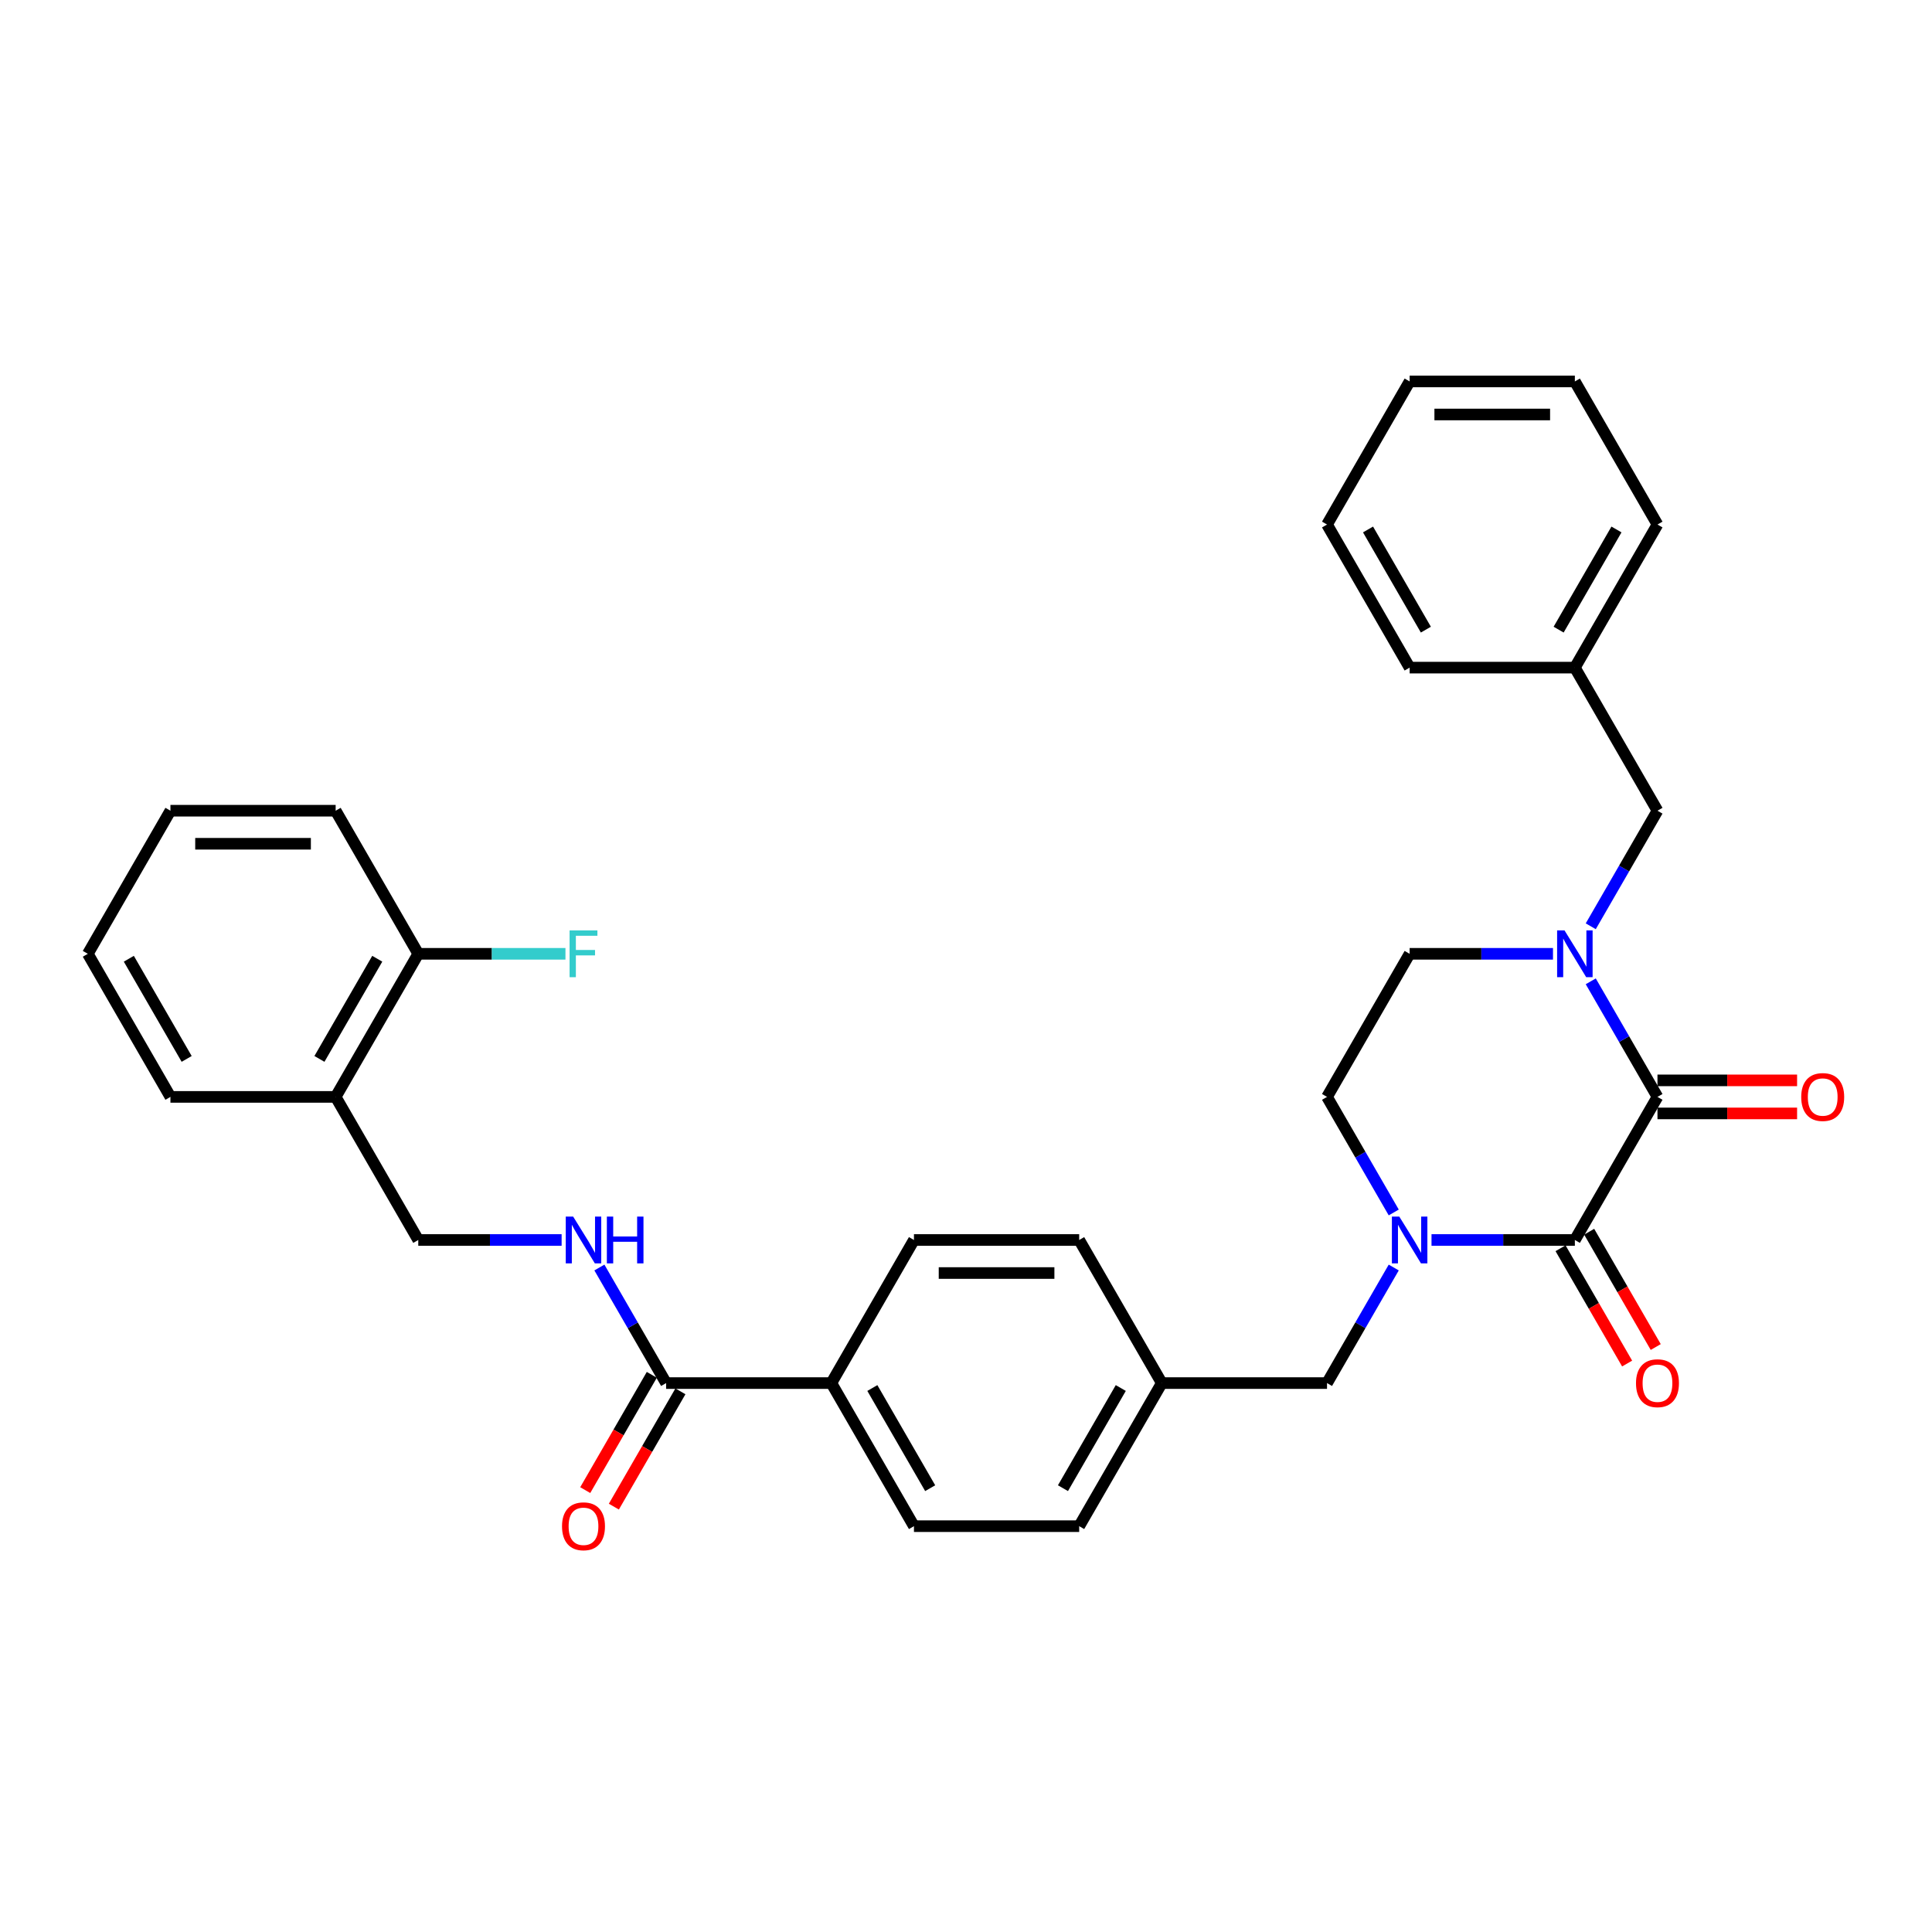 <?xml version='1.0' encoding='iso-8859-1'?>
<svg version='1.1' baseProfile='full'
              xmlns='http://www.w3.org/2000/svg'
                      xmlns:rdkit='http://www.rdkit.org/xml'
                      xmlns:xlink='http://www.w3.org/1999/xlink'
                  xml:space='preserve'
width='1000px' height='1000px' viewBox='0 0 1000 1000'>
<!-- END OF HEADER -->
<rect style='opacity:1.0;fill:#FFFFFF;stroke:none' width='1000' height='1000' x='0' y='0'> </rect>
<path class='bond-0' d='M 857.906,567.752 L 815.146,641.816' style='fill:none;fill-rule:evenodd;stroke:#000000;stroke-width:6px;stroke-linecap:butt;stroke-linejoin:miter;stroke-opacity:1' />
<path class='bond-2' d='M 857.906,567.752 L 840.639,537.844' style='fill:none;fill-rule:evenodd;stroke:#000000;stroke-width:6px;stroke-linecap:butt;stroke-linejoin:miter;stroke-opacity:1' />
<path class='bond-2' d='M 840.639,537.844 L 823.372,507.936' style='fill:none;fill-rule:evenodd;stroke:#0000FF;stroke-width:6px;stroke-linecap:butt;stroke-linejoin:miter;stroke-opacity:1' />
<path class='bond-11' d='M 857.906,576.304 L 894.039,576.304' style='fill:none;fill-rule:evenodd;stroke:#000000;stroke-width:6px;stroke-linecap:butt;stroke-linejoin:miter;stroke-opacity:1' />
<path class='bond-11' d='M 894.039,576.304 L 930.172,576.304' style='fill:none;fill-rule:evenodd;stroke:#FF0000;stroke-width:6px;stroke-linecap:butt;stroke-linejoin:miter;stroke-opacity:1' />
<path class='bond-11' d='M 857.906,559.2 L 894.039,559.2' style='fill:none;fill-rule:evenodd;stroke:#000000;stroke-width:6px;stroke-linecap:butt;stroke-linejoin:miter;stroke-opacity:1' />
<path class='bond-11' d='M 894.039,559.2 L 930.172,559.2' style='fill:none;fill-rule:evenodd;stroke:#FF0000;stroke-width:6px;stroke-linecap:butt;stroke-linejoin:miter;stroke-opacity:1' />
<path class='bond-1' d='M 815.146,641.816 L 778.047,641.816' style='fill:none;fill-rule:evenodd;stroke:#000000;stroke-width:6px;stroke-linecap:butt;stroke-linejoin:miter;stroke-opacity:1' />
<path class='bond-1' d='M 778.047,641.816 L 740.948,641.816' style='fill:none;fill-rule:evenodd;stroke:#0000FF;stroke-width:6px;stroke-linecap:butt;stroke-linejoin:miter;stroke-opacity:1' />
<path class='bond-10' d='M 807.739,646.092 L 824.967,675.931' style='fill:none;fill-rule:evenodd;stroke:#000000;stroke-width:6px;stroke-linecap:butt;stroke-linejoin:miter;stroke-opacity:1' />
<path class='bond-10' d='M 824.967,675.931 L 842.195,705.771' style='fill:none;fill-rule:evenodd;stroke:#FF0000;stroke-width:6px;stroke-linecap:butt;stroke-linejoin:miter;stroke-opacity:1' />
<path class='bond-10' d='M 822.552,637.54 L 839.78,667.379' style='fill:none;fill-rule:evenodd;stroke:#000000;stroke-width:6px;stroke-linecap:butt;stroke-linejoin:miter;stroke-opacity:1' />
<path class='bond-10' d='M 839.78,667.379 L 857.008,697.219' style='fill:none;fill-rule:evenodd;stroke:#FF0000;stroke-width:6px;stroke-linecap:butt;stroke-linejoin:miter;stroke-opacity:1' />
<path class='bond-5' d='M 721.399,656.064 L 704.131,685.971' style='fill:none;fill-rule:evenodd;stroke:#0000FF;stroke-width:6px;stroke-linecap:butt;stroke-linejoin:miter;stroke-opacity:1' />
<path class='bond-5' d='M 704.131,685.971 L 686.864,715.879' style='fill:none;fill-rule:evenodd;stroke:#000000;stroke-width:6px;stroke-linecap:butt;stroke-linejoin:miter;stroke-opacity:1' />
<path class='bond-32' d='M 721.399,627.568 L 704.131,597.66' style='fill:none;fill-rule:evenodd;stroke:#0000FF;stroke-width:6px;stroke-linecap:butt;stroke-linejoin:miter;stroke-opacity:1' />
<path class='bond-32' d='M 704.131,597.66 L 686.864,567.752' style='fill:none;fill-rule:evenodd;stroke:#000000;stroke-width:6px;stroke-linecap:butt;stroke-linejoin:miter;stroke-opacity:1' />
<path class='bond-6' d='M 823.372,479.441 L 840.639,449.533' style='fill:none;fill-rule:evenodd;stroke:#0000FF;stroke-width:6px;stroke-linecap:butt;stroke-linejoin:miter;stroke-opacity:1' />
<path class='bond-6' d='M 840.639,449.533 L 857.906,419.625' style='fill:none;fill-rule:evenodd;stroke:#000000;stroke-width:6px;stroke-linecap:butt;stroke-linejoin:miter;stroke-opacity:1' />
<path class='bond-8' d='M 803.823,493.689 L 766.724,493.689' style='fill:none;fill-rule:evenodd;stroke:#0000FF;stroke-width:6px;stroke-linecap:butt;stroke-linejoin:miter;stroke-opacity:1' />
<path class='bond-8' d='M 766.724,493.689 L 729.625,493.689' style='fill:none;fill-rule:evenodd;stroke:#000000;stroke-width:6px;stroke-linecap:butt;stroke-linejoin:miter;stroke-opacity:1' />
<path class='bond-3' d='M 344.779,715.879 L 430.3,715.879' style='fill:none;fill-rule:evenodd;stroke:#000000;stroke-width:6px;stroke-linecap:butt;stroke-linejoin:miter;stroke-opacity:1' />
<path class='bond-4' d='M 344.779,715.879 L 327.512,685.971' style='fill:none;fill-rule:evenodd;stroke:#000000;stroke-width:6px;stroke-linecap:butt;stroke-linejoin:miter;stroke-opacity:1' />
<path class='bond-4' d='M 327.512,685.971 L 310.244,656.064' style='fill:none;fill-rule:evenodd;stroke:#0000FF;stroke-width:6px;stroke-linecap:butt;stroke-linejoin:miter;stroke-opacity:1' />
<path class='bond-14' d='M 337.373,711.603 L 320.145,741.443' style='fill:none;fill-rule:evenodd;stroke:#000000;stroke-width:6px;stroke-linecap:butt;stroke-linejoin:miter;stroke-opacity:1' />
<path class='bond-14' d='M 320.145,741.443 L 302.917,771.282' style='fill:none;fill-rule:evenodd;stroke:#FF0000;stroke-width:6px;stroke-linecap:butt;stroke-linejoin:miter;stroke-opacity:1' />
<path class='bond-14' d='M 352.185,720.155 L 334.957,749.995' style='fill:none;fill-rule:evenodd;stroke:#000000;stroke-width:6px;stroke-linecap:butt;stroke-linejoin:miter;stroke-opacity:1' />
<path class='bond-14' d='M 334.957,749.995 L 317.73,779.834' style='fill:none;fill-rule:evenodd;stroke:#FF0000;stroke-width:6px;stroke-linecap:butt;stroke-linejoin:miter;stroke-opacity:1' />
<path class='bond-13' d='M 290.695,641.816 L 253.596,641.816' style='fill:none;fill-rule:evenodd;stroke:#0000FF;stroke-width:6px;stroke-linecap:butt;stroke-linejoin:miter;stroke-opacity:1' />
<path class='bond-13' d='M 253.596,641.816 L 216.497,641.816' style='fill:none;fill-rule:evenodd;stroke:#000000;stroke-width:6px;stroke-linecap:butt;stroke-linejoin:miter;stroke-opacity:1' />
<path class='bond-18' d='M 686.864,715.879 L 601.343,715.879' style='fill:none;fill-rule:evenodd;stroke:#000000;stroke-width:6px;stroke-linecap:butt;stroke-linejoin:miter;stroke-opacity:1' />
<path class='bond-20' d='M 857.906,419.625 L 815.146,345.561' style='fill:none;fill-rule:evenodd;stroke:#000000;stroke-width:6px;stroke-linecap:butt;stroke-linejoin:miter;stroke-opacity:1' />
<path class='bond-7' d='M 173.736,567.752 L 216.497,641.816' style='fill:none;fill-rule:evenodd;stroke:#000000;stroke-width:6px;stroke-linecap:butt;stroke-linejoin:miter;stroke-opacity:1' />
<path class='bond-15' d='M 173.736,567.752 L 216.497,493.689' style='fill:none;fill-rule:evenodd;stroke:#000000;stroke-width:6px;stroke-linecap:butt;stroke-linejoin:miter;stroke-opacity:1' />
<path class='bond-15' d='M 165.338,548.09 L 195.27,496.246' style='fill:none;fill-rule:evenodd;stroke:#000000;stroke-width:6px;stroke-linecap:butt;stroke-linejoin:miter;stroke-opacity:1' />
<path class='bond-23' d='M 173.736,567.752 L 88.215,567.752' style='fill:none;fill-rule:evenodd;stroke:#000000;stroke-width:6px;stroke-linecap:butt;stroke-linejoin:miter;stroke-opacity:1' />
<path class='bond-9' d='M 729.625,493.689 L 686.864,567.752' style='fill:none;fill-rule:evenodd;stroke:#000000;stroke-width:6px;stroke-linecap:butt;stroke-linejoin:miter;stroke-opacity:1' />
<path class='bond-12' d='M 430.3,715.879 L 473.061,789.943' style='fill:none;fill-rule:evenodd;stroke:#000000;stroke-width:6px;stroke-linecap:butt;stroke-linejoin:miter;stroke-opacity:1' />
<path class='bond-12' d='M 451.527,718.437 L 481.459,770.281' style='fill:none;fill-rule:evenodd;stroke:#000000;stroke-width:6px;stroke-linecap:butt;stroke-linejoin:miter;stroke-opacity:1' />
<path class='bond-34' d='M 430.3,715.879 L 473.061,641.816' style='fill:none;fill-rule:evenodd;stroke:#000000;stroke-width:6px;stroke-linecap:butt;stroke-linejoin:miter;stroke-opacity:1' />
<path class='bond-19' d='M 216.497,493.689 L 254.588,493.689' style='fill:none;fill-rule:evenodd;stroke:#000000;stroke-width:6px;stroke-linecap:butt;stroke-linejoin:miter;stroke-opacity:1' />
<path class='bond-19' d='M 254.588,493.689 L 292.679,493.689' style='fill:none;fill-rule:evenodd;stroke:#33CCCC;stroke-width:6px;stroke-linecap:butt;stroke-linejoin:miter;stroke-opacity:1' />
<path class='bond-24' d='M 216.497,493.689 L 173.736,419.625' style='fill:none;fill-rule:evenodd;stroke:#000000;stroke-width:6px;stroke-linecap:butt;stroke-linejoin:miter;stroke-opacity:1' />
<path class='bond-16' d='M 473.061,641.816 L 558.582,641.816' style='fill:none;fill-rule:evenodd;stroke:#000000;stroke-width:6px;stroke-linecap:butt;stroke-linejoin:miter;stroke-opacity:1' />
<path class='bond-16' d='M 485.889,658.92 L 545.754,658.92' style='fill:none;fill-rule:evenodd;stroke:#000000;stroke-width:6px;stroke-linecap:butt;stroke-linejoin:miter;stroke-opacity:1' />
<path class='bond-17' d='M 473.061,789.943 L 558.582,789.943' style='fill:none;fill-rule:evenodd;stroke:#000000;stroke-width:6px;stroke-linecap:butt;stroke-linejoin:miter;stroke-opacity:1' />
<path class='bond-21' d='M 601.343,715.879 L 558.582,641.816' style='fill:none;fill-rule:evenodd;stroke:#000000;stroke-width:6px;stroke-linecap:butt;stroke-linejoin:miter;stroke-opacity:1' />
<path class='bond-22' d='M 601.343,715.879 L 558.582,789.943' style='fill:none;fill-rule:evenodd;stroke:#000000;stroke-width:6px;stroke-linecap:butt;stroke-linejoin:miter;stroke-opacity:1' />
<path class='bond-22' d='M 580.116,718.437 L 550.183,770.281' style='fill:none;fill-rule:evenodd;stroke:#000000;stroke-width:6px;stroke-linecap:butt;stroke-linejoin:miter;stroke-opacity:1' />
<path class='bond-25' d='M 815.146,345.561 L 857.906,271.498' style='fill:none;fill-rule:evenodd;stroke:#000000;stroke-width:6px;stroke-linecap:butt;stroke-linejoin:miter;stroke-opacity:1' />
<path class='bond-25' d='M 806.747,325.9 L 836.68,274.055' style='fill:none;fill-rule:evenodd;stroke:#000000;stroke-width:6px;stroke-linecap:butt;stroke-linejoin:miter;stroke-opacity:1' />
<path class='bond-26' d='M 815.146,345.561 L 729.625,345.561' style='fill:none;fill-rule:evenodd;stroke:#000000;stroke-width:6px;stroke-linecap:butt;stroke-linejoin:miter;stroke-opacity:1' />
<path class='bond-27' d='M 88.215,567.752 L 45.455,493.689' style='fill:none;fill-rule:evenodd;stroke:#000000;stroke-width:6px;stroke-linecap:butt;stroke-linejoin:miter;stroke-opacity:1' />
<path class='bond-27' d='M 96.614,548.09 L 66.681,496.246' style='fill:none;fill-rule:evenodd;stroke:#000000;stroke-width:6px;stroke-linecap:butt;stroke-linejoin:miter;stroke-opacity:1' />
<path class='bond-35' d='M 173.736,419.625 L 88.215,419.625' style='fill:none;fill-rule:evenodd;stroke:#000000;stroke-width:6px;stroke-linecap:butt;stroke-linejoin:miter;stroke-opacity:1' />
<path class='bond-35' d='M 160.908,436.729 L 101.043,436.729' style='fill:none;fill-rule:evenodd;stroke:#000000;stroke-width:6px;stroke-linecap:butt;stroke-linejoin:miter;stroke-opacity:1' />
<path class='bond-30' d='M 857.906,271.498 L 815.146,197.434' style='fill:none;fill-rule:evenodd;stroke:#000000;stroke-width:6px;stroke-linecap:butt;stroke-linejoin:miter;stroke-opacity:1' />
<path class='bond-29' d='M 729.625,345.561 L 686.864,271.498' style='fill:none;fill-rule:evenodd;stroke:#000000;stroke-width:6px;stroke-linecap:butt;stroke-linejoin:miter;stroke-opacity:1' />
<path class='bond-29' d='M 738.023,325.9 L 708.091,274.055' style='fill:none;fill-rule:evenodd;stroke:#000000;stroke-width:6px;stroke-linecap:butt;stroke-linejoin:miter;stroke-opacity:1' />
<path class='bond-28' d='M 45.455,493.689 L 88.215,419.625' style='fill:none;fill-rule:evenodd;stroke:#000000;stroke-width:6px;stroke-linecap:butt;stroke-linejoin:miter;stroke-opacity:1' />
<path class='bond-31' d='M 686.864,271.498 L 729.625,197.434' style='fill:none;fill-rule:evenodd;stroke:#000000;stroke-width:6px;stroke-linecap:butt;stroke-linejoin:miter;stroke-opacity:1' />
<path class='bond-33' d='M 815.146,197.434 L 729.625,197.434' style='fill:none;fill-rule:evenodd;stroke:#000000;stroke-width:6px;stroke-linecap:butt;stroke-linejoin:miter;stroke-opacity:1' />
<path class='bond-33' d='M 802.318,214.538 L 742.453,214.538' style='fill:none;fill-rule:evenodd;stroke:#000000;stroke-width:6px;stroke-linecap:butt;stroke-linejoin:miter;stroke-opacity:1' />
<path  class='atom-2' d='M 724.271 629.706
L 732.207 642.534
Q 732.994 643.8, 734.26 646.092
Q 735.526 648.384, 735.594 648.521
L 735.594 629.706
L 738.81 629.706
L 738.81 653.925
L 735.491 653.925
L 726.973 639.9
Q 725.981 638.258, 724.921 636.377
Q 723.895 634.495, 723.587 633.914
L 723.587 653.925
L 720.44 653.925
L 720.44 629.706
L 724.271 629.706
' fill='#0000FF'/>
<path  class='atom-3' d='M 809.792 481.579
L 817.729 494.407
Q 818.515 495.673, 819.781 497.965
Q 821.047 500.257, 821.115 500.393
L 821.115 481.579
L 824.331 481.579
L 824.331 505.798
L 821.013 505.798
L 812.495 491.773
Q 811.503 490.131, 810.442 488.249
Q 809.416 486.368, 809.108 485.786
L 809.108 505.798
L 805.961 505.798
L 805.961 481.579
L 809.792 481.579
' fill='#0000FF'/>
<path  class='atom-5' d='M 296.665 629.706
L 304.601 642.534
Q 305.388 643.8, 306.654 646.092
Q 307.919 648.384, 307.988 648.521
L 307.988 629.706
L 311.203 629.706
L 311.203 653.925
L 307.885 653.925
L 299.367 639.9
Q 298.375 638.258, 297.315 636.377
Q 296.288 634.495, 295.981 633.914
L 295.981 653.925
L 292.833 653.925
L 292.833 629.706
L 296.665 629.706
' fill='#0000FF'/>
<path  class='atom-5' d='M 314.111 629.706
L 317.395 629.706
L 317.395 640.003
L 329.778 640.003
L 329.778 629.706
L 333.063 629.706
L 333.063 653.925
L 329.778 653.925
L 329.778 642.739
L 317.395 642.739
L 317.395 653.925
L 314.111 653.925
L 314.111 629.706
' fill='#0000FF'/>
<path  class='atom-11' d='M 846.789 715.948
Q 846.789 710.132, 849.662 706.882
Q 852.536 703.633, 857.906 703.633
Q 863.277 703.633, 866.151 706.882
Q 869.024 710.132, 869.024 715.948
Q 869.024 721.832, 866.116 725.184
Q 863.209 728.502, 857.906 728.502
Q 852.57 728.502, 849.662 725.184
Q 846.789 721.866, 846.789 715.948
M 857.906 725.766
Q 861.601 725.766, 863.585 723.303
Q 865.603 720.805, 865.603 715.948
Q 865.603 711.193, 863.585 708.798
Q 861.601 706.369, 857.906 706.369
Q 854.212 706.369, 852.194 708.764
Q 850.21 711.158, 850.21 715.948
Q 850.21 720.839, 852.194 723.303
Q 854.212 725.766, 857.906 725.766
' fill='#FF0000'/>
<path  class='atom-12' d='M 932.31 567.821
Q 932.31 562.005, 935.183 558.755
Q 938.057 555.505, 943.428 555.505
Q 948.798 555.505, 951.672 558.755
Q 954.545 562.005, 954.545 567.821
Q 954.545 573.704, 951.638 577.057
Q 948.73 580.375, 943.428 580.375
Q 938.091 580.375, 935.183 577.057
Q 932.31 573.739, 932.31 567.821
M 943.428 577.638
Q 947.122 577.638, 949.106 575.175
Q 951.125 572.678, 951.125 567.821
Q 951.125 563.066, 949.106 560.671
Q 947.122 558.242, 943.428 558.242
Q 939.733 558.242, 937.715 560.637
Q 935.731 563.031, 935.731 567.821
Q 935.731 572.712, 937.715 575.175
Q 939.733 577.638, 943.428 577.638
' fill='#FF0000'/>
<path  class='atom-15' d='M 290.901 790.011
Q 290.901 784.196, 293.774 780.946
Q 296.648 777.696, 302.018 777.696
Q 307.389 777.696, 310.263 780.946
Q 313.136 784.196, 313.136 790.011
Q 313.136 795.895, 310.228 799.248
Q 307.321 802.566, 302.018 802.566
Q 296.682 802.566, 293.774 799.248
Q 290.901 795.929, 290.901 790.011
M 302.018 799.829
Q 305.713 799.829, 307.697 797.366
Q 309.715 794.869, 309.715 790.011
Q 309.715 785.256, 307.697 782.862
Q 305.713 780.433, 302.018 780.433
Q 298.324 780.433, 296.305 782.827
Q 294.321 785.222, 294.321 790.011
Q 294.321 794.903, 296.305 797.366
Q 298.324 799.829, 302.018 799.829
' fill='#FF0000'/>
<path  class='atom-20' d='M 294.817 481.579
L 309.219 481.579
L 309.219 484.35
L 298.067 484.35
L 298.067 491.704
L 307.988 491.704
L 307.988 494.51
L 298.067 494.51
L 298.067 505.798
L 294.817 505.798
L 294.817 481.579
' fill='#33CCCC'/>
</svg>
